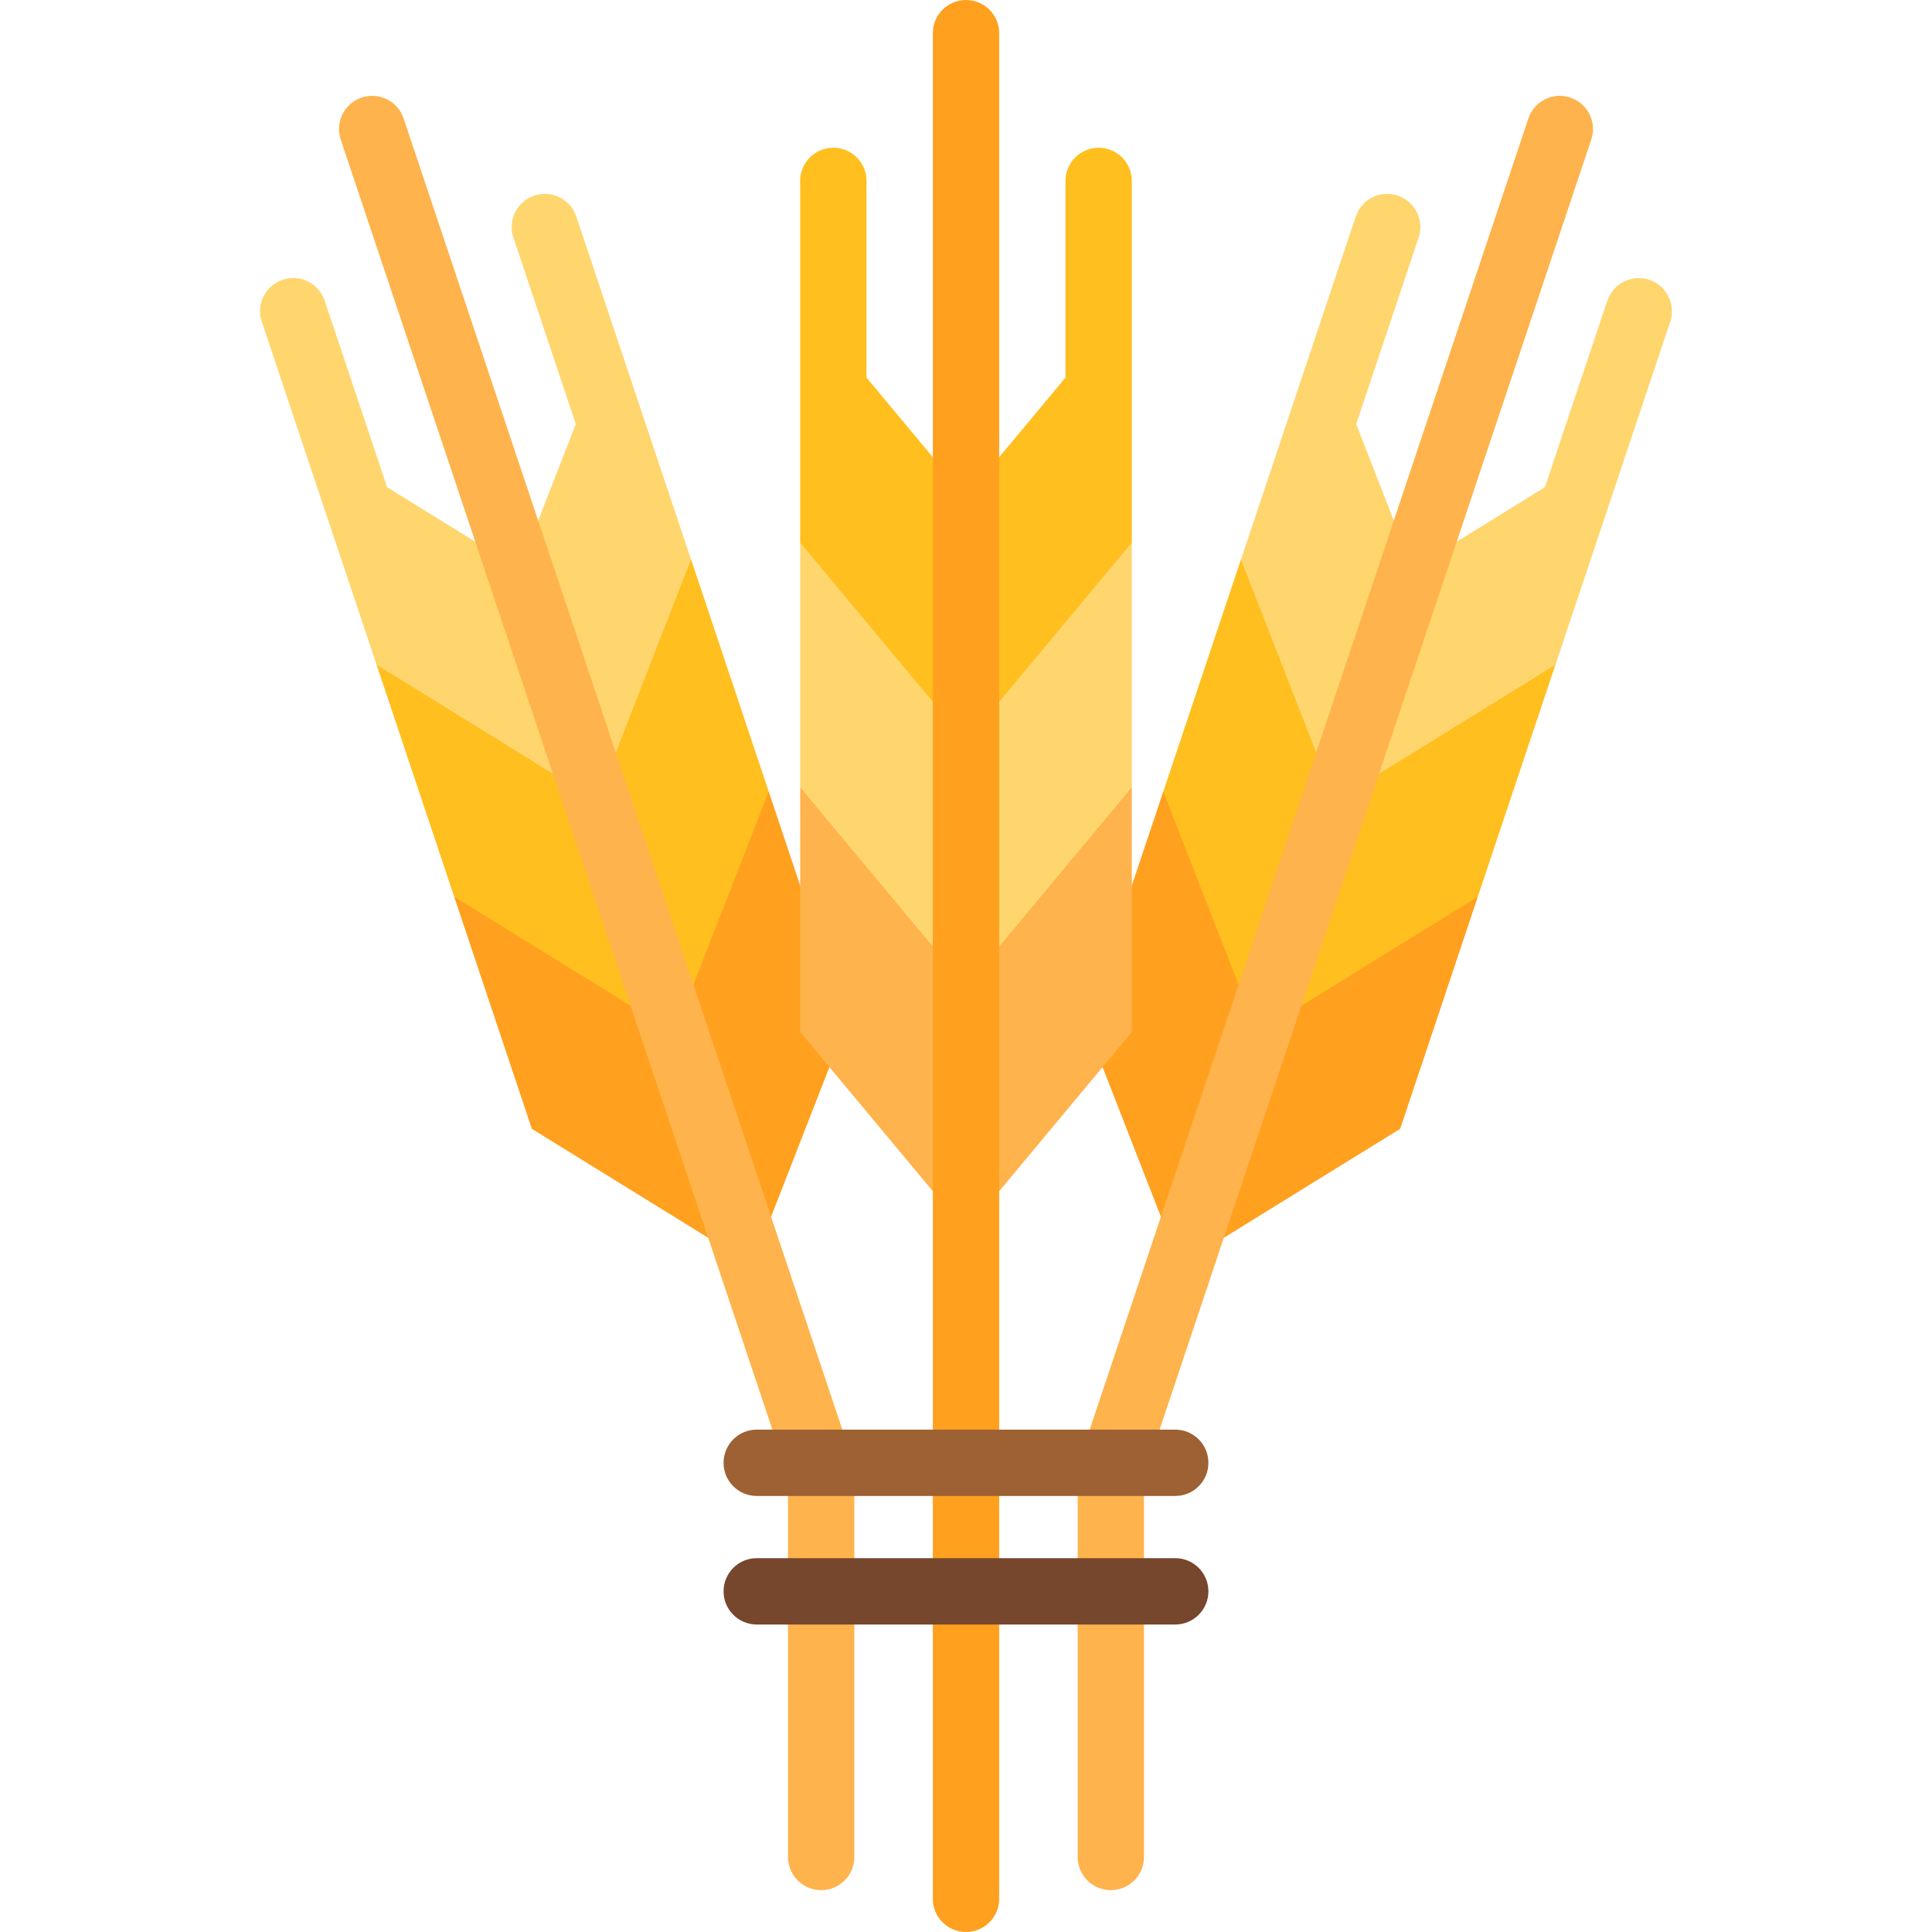 <svg height="100px" width="100px" version="1.1" id="Layer_1" xmlns="http://www.w3.org/2000/svg" xmlns:xlink="http://www.w3.org/1999/xlink" viewBox="0 0 64 64" xml:space="preserve"><path style="fill:#FFA01F;" points="120.369,237.654 140.946,299.152 199.36,335.24 224.293,271.264 203.716,209.766 " d="M15.046 29.707L17.618 37.394L24.92 41.905L28.037 33.908L25.465 26.221Z"/><path style="fill:#FFBF1F;" points="99.791,176.15 120.369,237.654 178.785,273.747 203.716,209.766 183.137,148.264 " d="M12.474 22.019L15.046 29.707L22.348 34.218L25.465 26.221L22.892 18.533Z"/><path style="fill:#FFD66E;" d="M17.7 6.479c-0.576 0.193 -0.886 0.815 -0.693 1.391l2.067 6.178l-1.87 4.798l-4.381 -2.706L10.756 9.96c-0.193 -0.576 -0.815 -0.886 -1.391 -0.693s-0.886 0.815 -0.693 1.391l3.801 11.361l7.302 4.513l3.116 -7.999l-3.801 -11.361C18.898 6.596 18.276 6.286 17.7 6.479z"/><path style="fill:#FFB34C;" d="M27.203 62.614c-0.607 0 -1.099 -0.492 -1.099 -1.099l0 -12.61L11.287 4.623c-0.192 -0.576 0.118 -1.198 0.693 -1.391c0.576 -0.193 1.198 0.118 1.391 0.693l14.873 44.452c0.037 0.112 0.057 0.23 0.057 0.349l0 12.789C28.301 62.122 27.809 62.614 27.203 62.614z"/><path style="fill:#FFA01F;" points="391.631,237.654 371.054,299.152 312.64,335.24 287.707,271.264 308.284,209.766 " d="M48.954 29.707L46.382 37.394L39.08 41.905L35.963 33.908L38.535 26.221Z"/><path style="fill:#FFBF1F;" points="412.209,176.15 391.631,237.654 333.215,273.747 308.284,209.766 328.863,148.264 " d="M51.526 22.019L48.954 29.707L41.652 34.218L38.535 26.221L41.108 18.533Z"/><path style="fill:#FFD66E;" d="M46.3 6.479c0.576 0.193 0.886 0.815 0.693 1.391l-2.067 6.178l1.87 4.798l4.381 -2.706l2.067 -6.178c0.193 -0.576 0.815 -0.886 1.391 -0.693s0.886 0.815 0.693 1.391l-3.801 11.361l-7.302 4.513l-3.116 -7.999l3.801 -11.361C45.102 6.596 45.724 6.286 46.3 6.479z"/><g><path style="fill:#FFB34C;" d="M36.797 62.614c0.607 0 1.099 -0.492 1.099 -1.099l0 -12.61l14.817 -44.282c0.192 -0.576 -0.118 -1.198 -0.693 -1.391c-0.576 -0.193 -1.198 0.118 -1.391 0.693L35.756 48.378c-0.037 0.112 -0.057 0.23 -0.057 0.349l0 12.789C35.699 62.122 36.191 62.614 36.797 62.614z"/><path style="fill:#FFB34C;" points="212.056,208.635 212.056,273.484 256,326.243 299.944,273.484 299.944,208.635 	" d="M26.507 26.079L26.507 34.185L32 40.78L37.493 34.185L37.493 26.079Z"/></g><path style="fill:#FFD66E;" points="212.056,143.78 212.056,208.635 256,261.398 299.944,208.635 299.944,143.78 " d="M26.507 17.973L26.507 26.079L32 32.675L37.493 26.079L37.493 17.973Z"/><path style="fill:#FFBF1F;" d="M36.394 4.894c-0.607 0 -1.099 0.492 -1.099 1.099v6.515L32 16.464l-3.296 -3.957V5.992c0 -0.607 -0.492 -1.099 -1.099 -1.099s-1.099 0.492 -1.099 1.099v11.98L32 24.569l5.493 -6.597V5.992C37.493 5.386 37.001 4.894 36.394 4.894z"/><path style="fill:#FFA01F;" d="M32 64c-0.607 0 -1.099 -0.492 -1.099 -1.099V1.099c0 -0.607 0.492 -1.099 1.099 -1.099c0.607 0 1.099 0.492 1.099 1.099V62.901C33.099 63.508 32.607 64 32 64z"/><path style="fill:#76472D;" d="M38.931 53.814h-13.863c-0.607 0 -1.099 -0.492 -1.099 -1.099c0 -0.607 0.492 -1.099 1.099 -1.099h13.863c0.607 0 1.099 0.492 1.099 1.099C40.03 53.322 39.538 53.814 38.931 53.814z"/><path style="fill:#9E6134;" d="M38.931 49.556h-13.863c-0.607 0 -1.099 -0.492 -1.099 -1.099c0 -0.607 0.492 -1.099 1.099 -1.099h13.863c0.607 0 1.099 0.492 1.099 1.099C40.03 49.064 39.538 49.556 38.931 49.556z"/></svg>